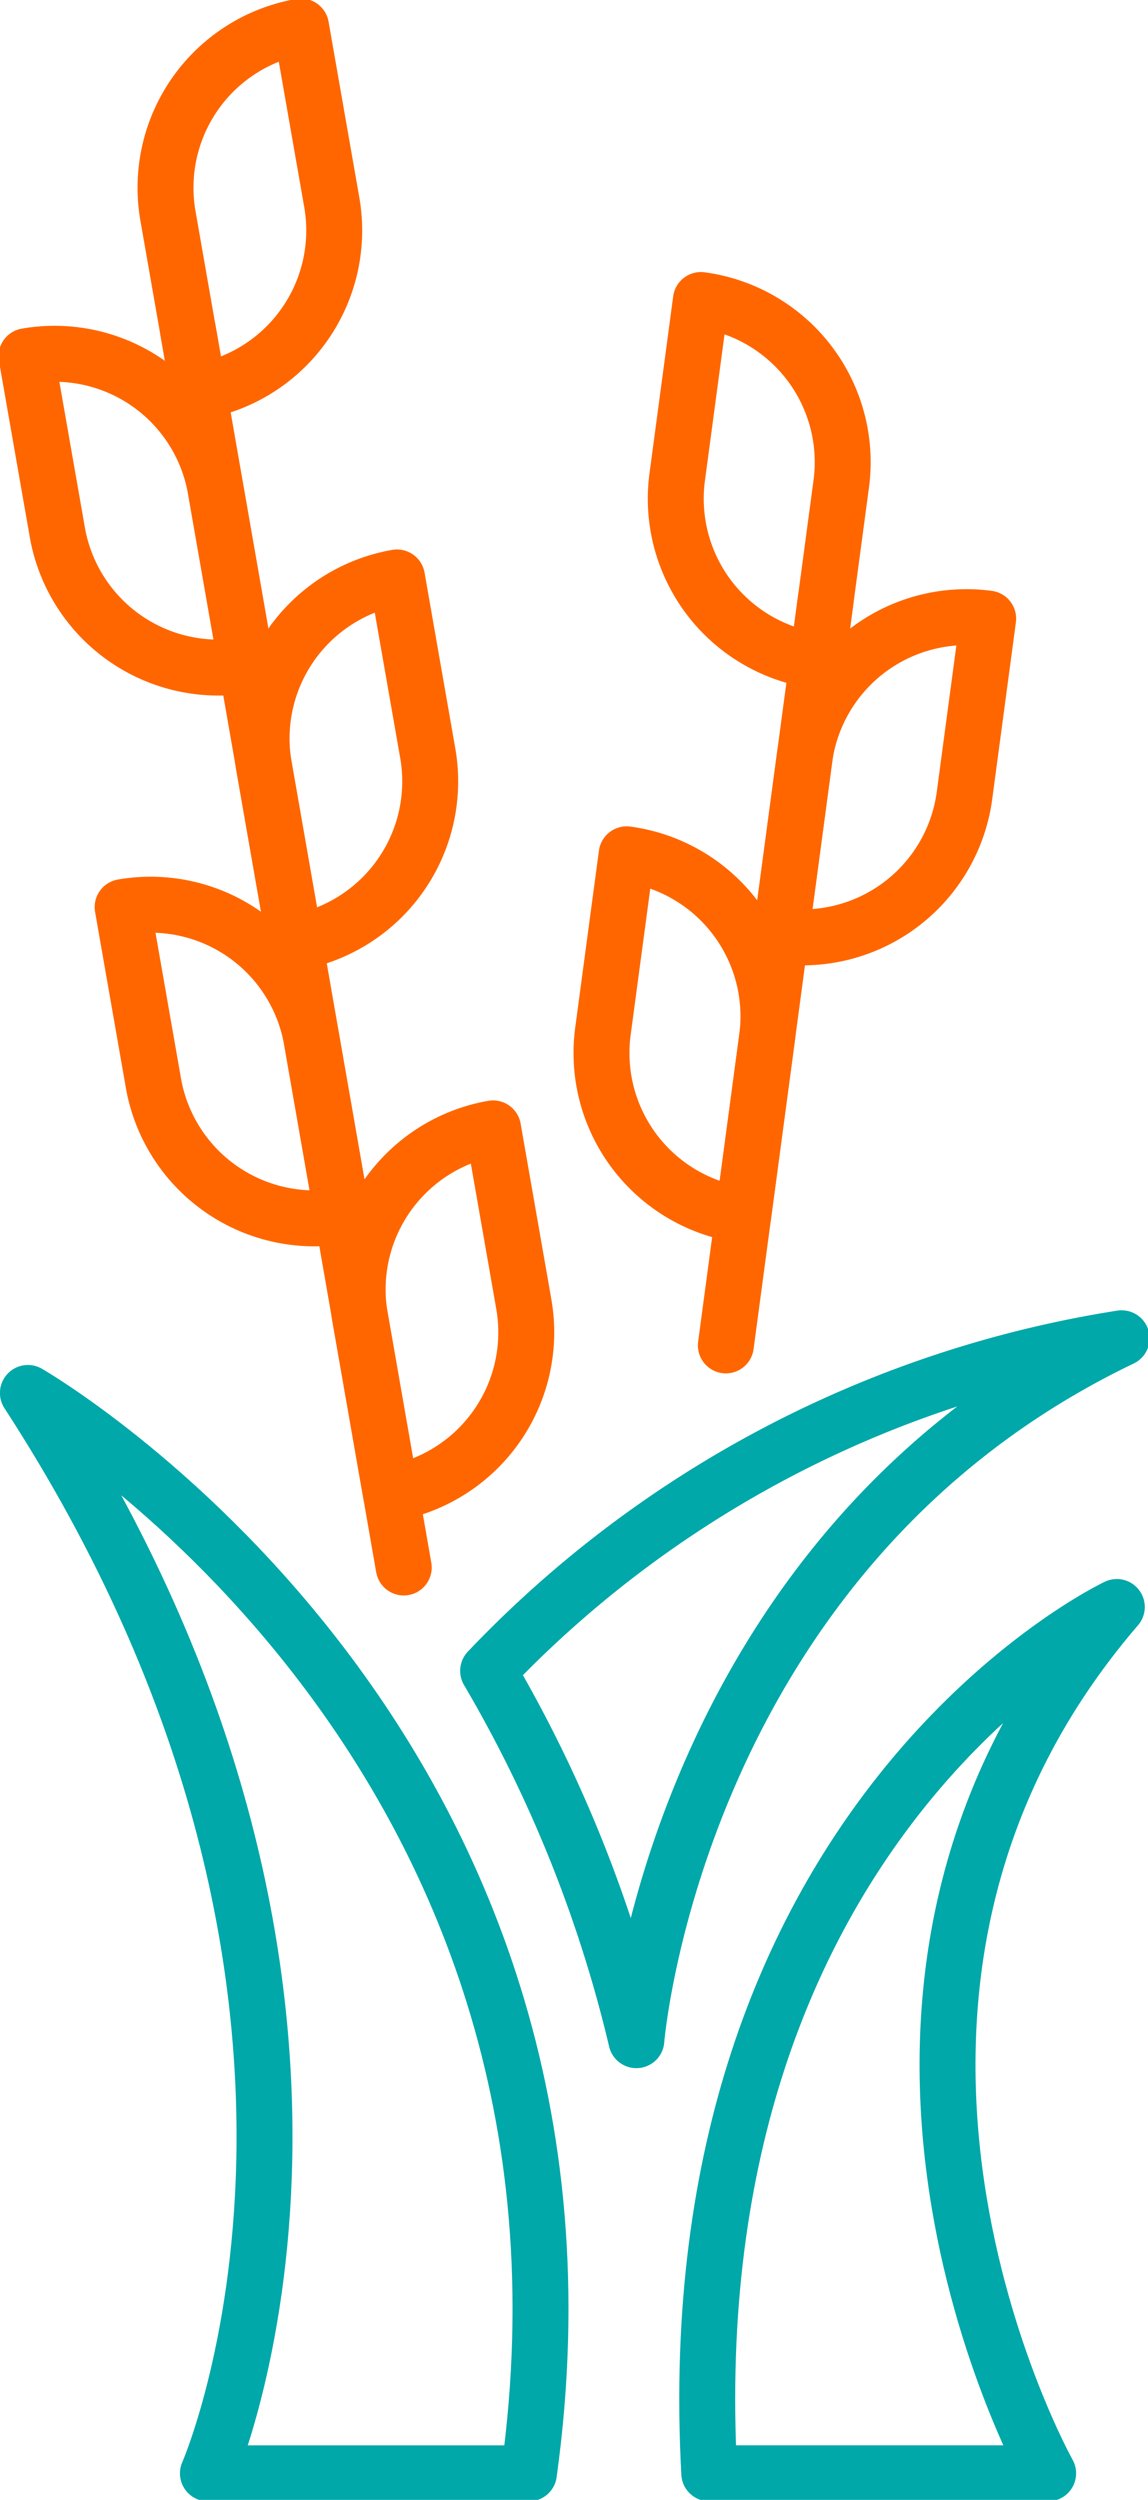 <svg xmlns="http://www.w3.org/2000/svg" xmlns:xlink="http://www.w3.org/1999/xlink" width="41.05" height="89.354" viewBox="0 0 41.05 89.354"><defs><clipPath id="a"><rect width="41.05" height="89.353" fill="none" stroke="#f60" stroke-width="2"/></clipPath></defs><g clip-path="url(#a)"><path d="M7.279,80.627S14.8,63.5.842,42.011c0,0,21.558,12.386,17.915,38.616Z" transform="translate(0.156 7.778)" fill="none" stroke="#00a8a9" stroke-linecap="round" stroke-linejoin="round" stroke-width="2"/><path d="M14.728,52.249a47.766,47.766,0,0,1,5.3,13.2s1.4-17.438,17.352-25.088A39.743,39.743,0,0,0,14.728,52.249Z" transform="translate(2.727 7.473)" fill="none" stroke="#00a8a9" stroke-linecap="round" stroke-linejoin="round" stroke-width="2"/><path d="M21.411,79.431H33.528s-9.542-17.026,2.456-30.965C35.984,48.466,20.136,55.934,21.411,79.431Z" transform="translate(3.951 8.973)" fill="none" stroke="#00a8a9" stroke-linecap="round" stroke-linejoin="round" stroke-width="2"/><path d="M6.18,13.85h0l-1.1-6.285A5.848,5.848,0,0,1,9.839.8l1.1,6.285A5.847,5.847,0,0,1,6.18,13.85Z" transform="translate(0.925 0.148)" fill="none" stroke="#f60" stroke-linecap="round" stroke-linejoin="round" stroke-width="2"/><path d="M8.661,21.8h0l-1.1-6.285A5.845,5.845,0,0,0,.8,10.757L1.9,17.04A5.847,5.847,0,0,0,8.661,21.8Z" transform="translate(0.148 1.975)" fill="none" stroke="#f60" stroke-linecap="round" stroke-linejoin="round" stroke-width="2"/><path d="M9.079,30.466h0l-1.1-6.285a5.846,5.846,0,0,1,4.755-6.765l1.1,6.285A5.847,5.847,0,0,1,9.079,30.466Z" transform="translate(1.462 3.224)" fill="none" stroke="#f60" stroke-linecap="round" stroke-linejoin="round" stroke-width="2"/><path d="M11.978,47.081h0l-1.1-6.285a5.846,5.846,0,0,1,4.755-6.765l1.1,6.285A5.847,5.847,0,0,1,11.978,47.081Z" transform="translate(1.998 6.301)" fill="none" stroke="#f60" stroke-linecap="round" stroke-linejoin="round" stroke-width="2"/><path d="M11.56,38.411h0l-1.1-6.285A5.847,5.847,0,0,0,3.7,27.372l1.1,6.285A5.847,5.847,0,0,0,11.56,38.411Z" transform="translate(0.685 5.051)" fill="none" stroke="#f60" stroke-linecap="round" stroke-linejoin="round" stroke-width="2"/><line x2="7.714" y2="44.214" transform="translate(6.723 11.813)" fill="none" stroke="#f60" stroke-linecap="round" stroke-linejoin="round" stroke-width="2"/><path d="M25.459,21.945h0l.847-6.324a5.847,5.847,0,0,0-5.018-6.572l-.847,6.324A5.846,5.846,0,0,0,25.459,21.945Z" transform="translate(3.775 1.675)" fill="none" stroke="#f60" stroke-linecap="round" stroke-linejoin="round" stroke-width="2"/><path d="M23.555,30.007h0l.847-6.324a5.847,5.847,0,0,1,6.572-5.018l-.847,6.324A5.847,5.847,0,0,1,23.555,30.007Z" transform="translate(4.361 3.446)" fill="none" stroke="#f60" stroke-linecap="round" stroke-linejoin="round" stroke-width="2"/><path d="M23.219,38.662h0l.847-6.324a5.847,5.847,0,0,0-5.018-6.572L18.2,32.09A5.846,5.846,0,0,0,23.219,38.662Z" transform="translate(3.36 4.77)" fill="none" stroke="#f60" stroke-linecap="round" stroke-linejoin="round" stroke-width="2"/><line x1="3.573" y2="26.667" transform="translate(25.955 21.422)" fill="none" stroke="#f60" stroke-linecap="round" stroke-linejoin="round" stroke-width="2"/></g></svg>